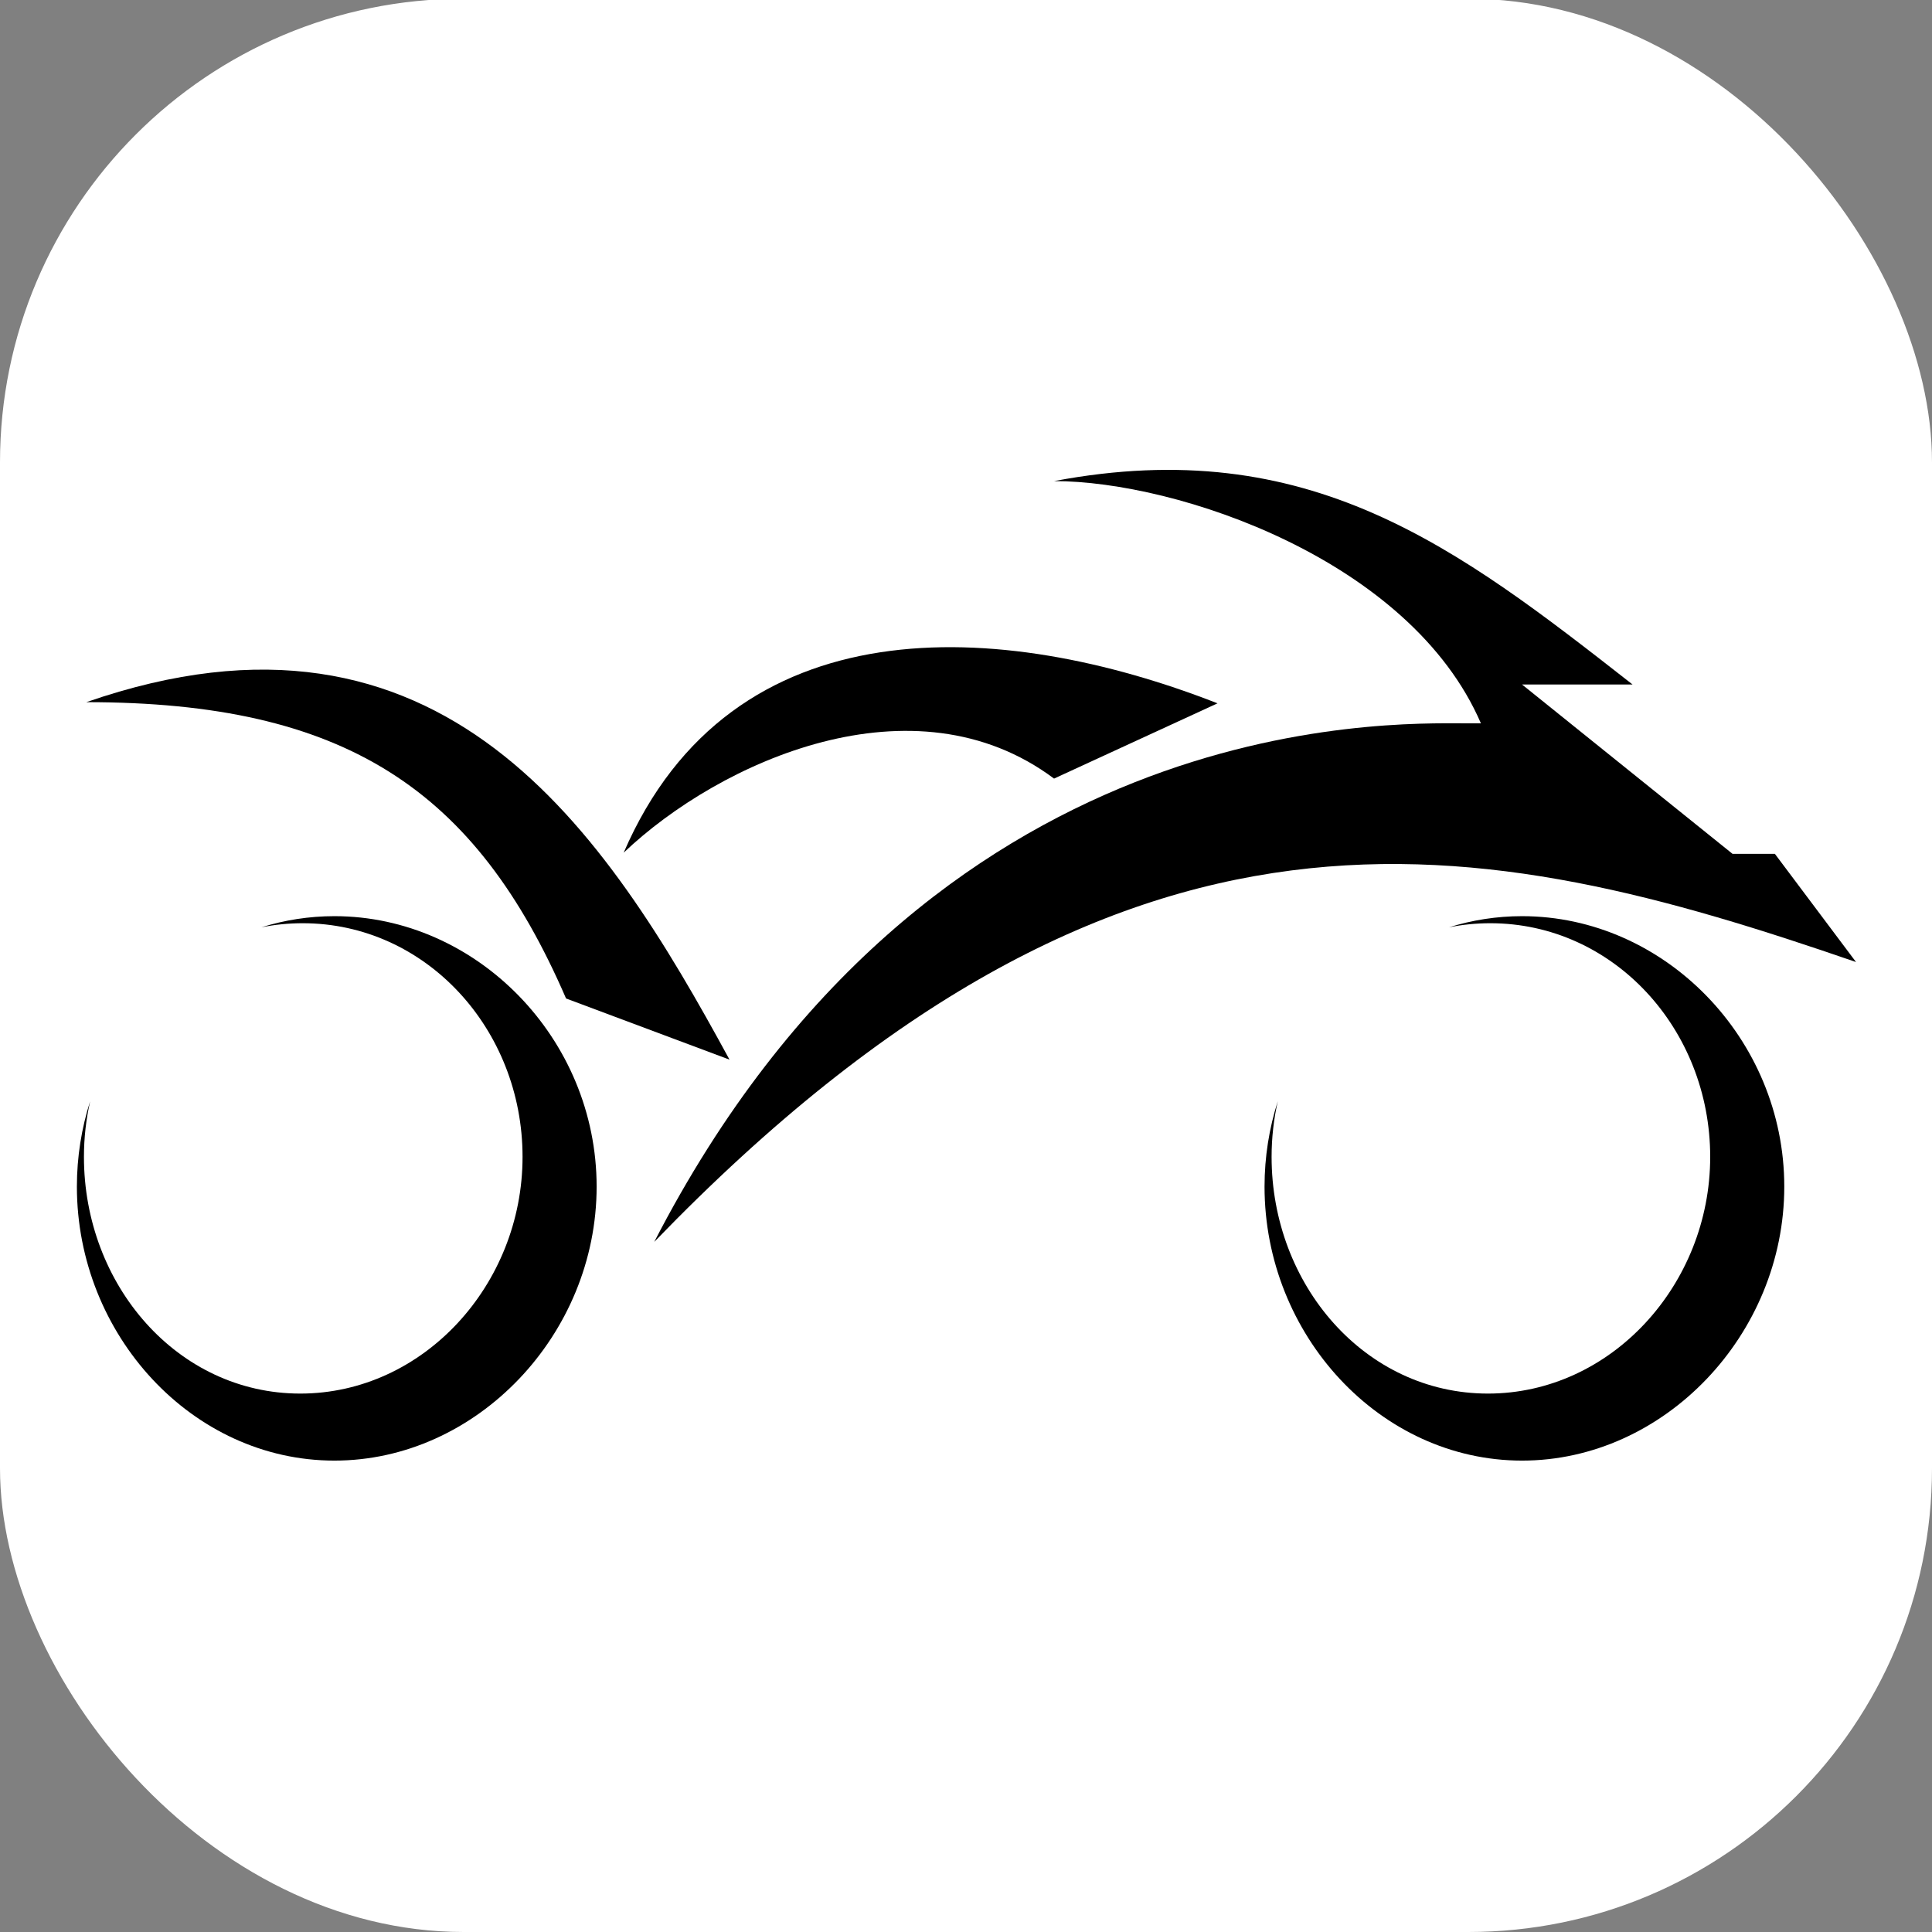 <svg xmlns="http://www.w3.org/2000/svg" version="1.1" xmlns:xlink="http://www.w3.org/1999/xlink" width="1500" height="1500"><rect width="100%" height="100%" fill="#808080" stroke="none"/><svg width="1500" height="1500" viewBox="0 0 1500 1500" fill="none" xmlns="http://www.w3.org/2000/svg">
<g clip-path="url(#clip0_34_2)">
<rect y="-1" width="1500" height="1501" rx="360" fill="white"></rect>
<path d="M566.387 822.693L439.485 775.219C369.188 612.712 267.849 545.153 66.998 545.153C343.625 449.293 469.613 644.666 566.387 822.693Z" fill="black"></path>
<path d="M945.263 546.065L818.362 604.495C709.72 523.242 559.082 590.8 484.22 662.011C568.212 467.551 777.279 480.332 945.263 546.065Z" fill="black"></path>
<path d="M1181.72 531.458H1267.54C1131.51 425.003 1016.47 336.085 818.363 373.517C914.223 373.517 1094.99 434.685 1149.77 561.586H1136.98C1078.56 561.586 721.589 549.718 507.957 964.201C874.053 585.323 1149.77 646.491 1441 746.917L1378.01 662.924H1345.14L1181.72 531.458Z" fill="black"></path>
<path fill-rule="evenodd" clip-rule="evenodd" d="M1181.72 1134.01C1292.14 1134.01 1385.31 1036.25 1385.31 921.29C1385.31 806.331 1292.14 711.31 1181.72 711.31C1162.02 711.31 1142.98 714.336 1125 719.959C1135.36 717.878 1146.07 716.788 1157.07 716.788C1252.5 716.788 1327.79 798.879 1327.79 898.196C1327.79 997.515 1250.68 1081.97 1155.25 1081.97C1059.81 1081.97 987.261 997.515 987.261 898.196C987.261 883.335 988.926 868.861 992.077 854.988C985.4 875.876 981.783 898.18 981.783 921.29C981.783 1036.25 1071.3 1134.01 1181.72 1134.01Z" fill="black"></path>
<path fill-rule="evenodd" clip-rule="evenodd" d="M259.633 1134.01C370.055 1134.01 463.222 1036.25 463.222 921.29C463.222 806.331 370.055 711.31 259.633 711.31C239.93 711.31 220.894 714.336 202.913 719.959C213.269 717.878 223.986 716.788 234.983 716.788C330.416 716.788 405.706 798.879 405.706 898.196C405.706 997.515 328.59 1081.97 233.157 1081.97C137.724 1081.97 65.173 997.515 65.173 898.196C65.173 883.335 66.838 868.861 69.99 854.988C63.312 875.876 59.695 898.18 59.695 921.29C59.695 1036.25 149.21 1134.01 259.633 1134.01Z" fill="black"></path>
</g>
<defs>
<clipPath id="SvgjsClipPath1001">
<rect width="1500" height="1500" fill="white"></rect>
</clipPath>
</defs>
</svg><style>@media (prefers-color-scheme: light) { :root { filter: none; } }
@media (prefers-color-scheme: dark) { :root { filter: none; } }
</style></svg>
